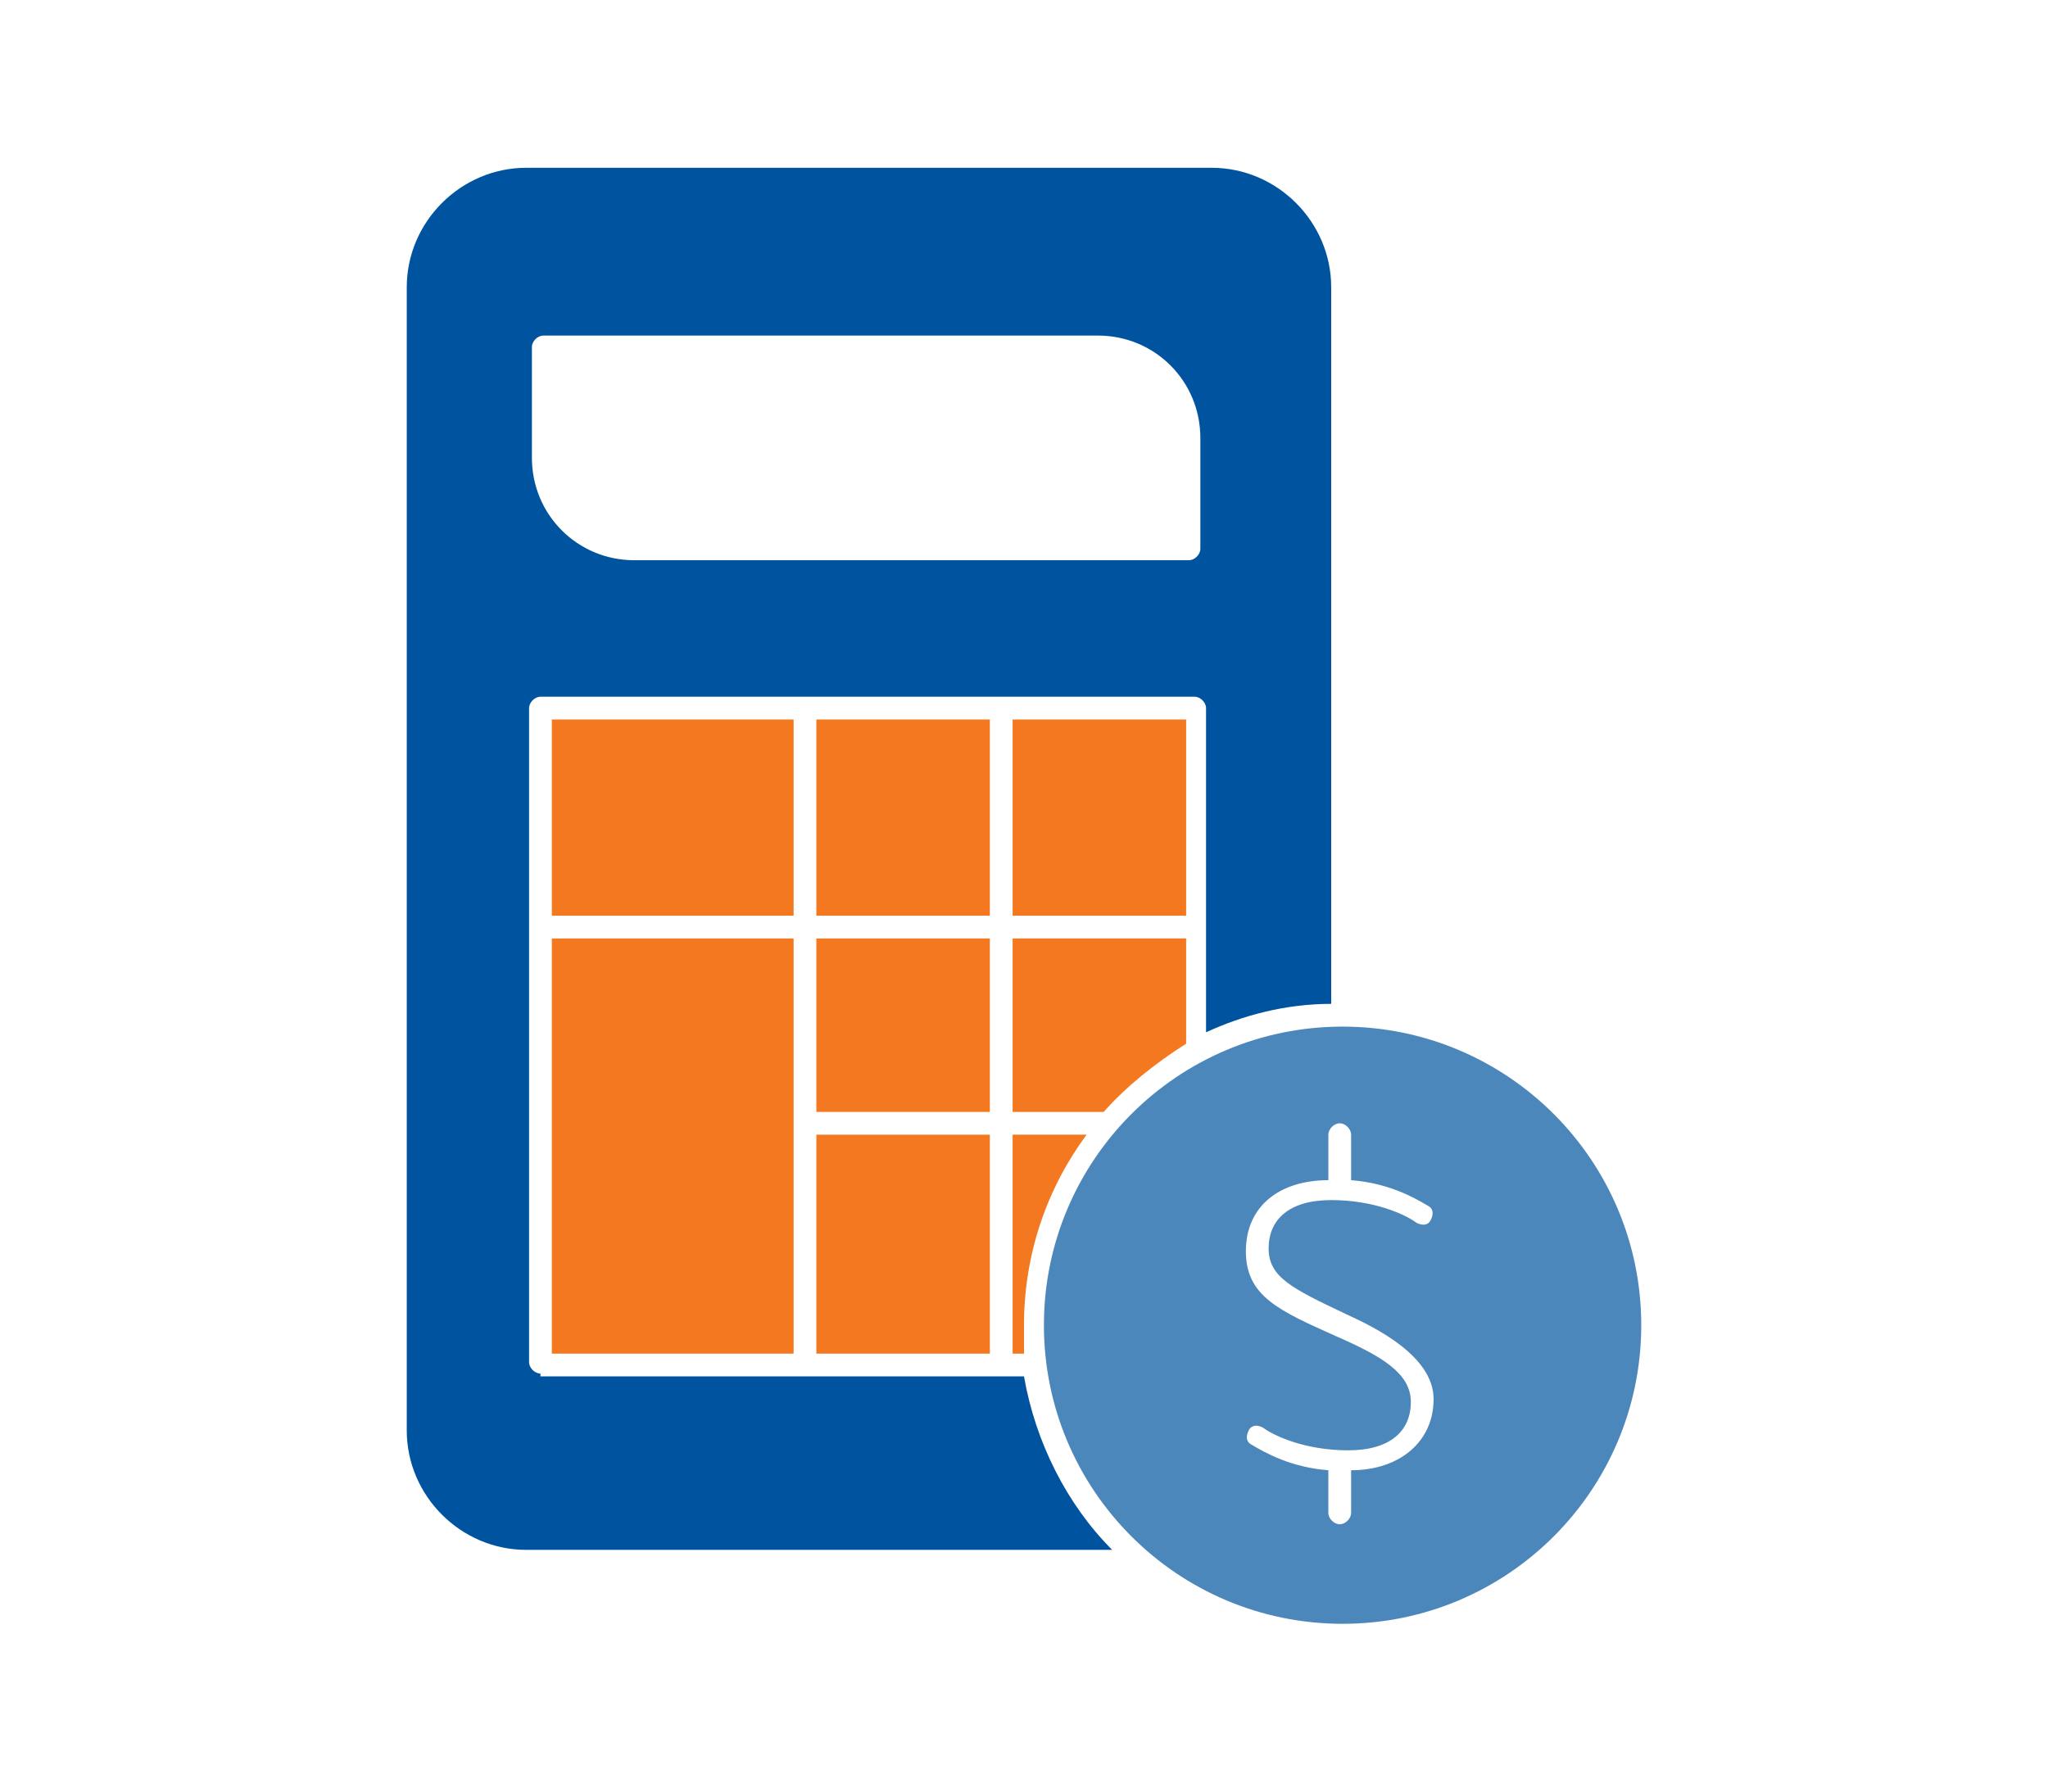 <svg xmlns="http://www.w3.org/2000/svg" viewBox="0 0 72 63"><defs><style>      .cls-1, .cls-2 {        fill: #00549f;      }      .cls-2 {        opacity: .7;      }      .cls-3 {        fill: #f47820;      }    </style></defs><g><g id="Layer_1"><g><path class="cls-3" d="M35.6,39.9v7.7h.4c0-.3,0-.6,0-1,0-2.5.8-4.8,2.2-6.7h-2.6Z"></path><rect class="cls-3" x="19.4" y="33" width="8.5" height="14.6"></rect><rect class="cls-3" x="28.7" y="39.9" width="6.1" height="7.7"></rect><path class="cls-3" d="M41.7,36.8v-3.8h-6.1v6.1h3.2c.8-.9,1.8-1.7,2.9-2.4Z"></path><rect class="cls-3" x="28.7" y="33" width="6.1" height="6.1"></rect><rect class="cls-3" x="35.6" y="25.3" width="6.1" height="6.9"></rect><rect class="cls-3" x="19.4" y="25.3" width="8.5" height="6.9"></rect><rect class="cls-3" x="28.7" y="25.3" width="6.1" height="6.9"></rect><path class="cls-1" d="M19,48.3c-.2,0-.4-.2-.4-.4v-23c0-.2.2-.4.4-.4h23c.2,0,.4.2.4.4v11.4c1.3-.6,2.8-1,4.4-1V10.1c0-2.3-1.9-4.2-4.2-4.2h-24.1c-2.3,0-4.2,1.9-4.2,4.2v40.2c0,2.3,1.9,4.2,4.2,4.2h20.6c-1.6-1.6-2.7-3.8-3.1-6.1h-17ZM18.7,12.2c0-.2.2-.4.4-.4h19.5c2,0,3.6,1.6,3.6,3.6v3.9c0,.2-.2.4-.4.4h-19.5c-2,0-3.6-1.6-3.6-3.6v-3.9Z"></path><path class="cls-2" d="M47.2,36.1c-5.8,0-10.5,4.7-10.5,10.5s4.7,10.5,10.5,10.5,10.5-4.7,10.5-10.5-4.7-10.5-10.5-10.5ZM47.5,51.8v1.4c0,.2-.2.4-.4.4s-.4-.2-.4-.4v-1.5c-1.3-.1-2.2-.6-2.7-.9-.2-.1-.2-.3-.1-.5.1-.2.3-.2.5-.1.4.3,1.5.8,3,.8s2.2-.7,2.2-1.7-1-1.6-2.6-2.3c-2-.9-3.2-1.4-3.2-3s1.2-2.5,2.9-2.5v-1.6c0-.2.2-.4.4-.4s.4.2.4.4v1.6c1.3.1,2.2.6,2.7.9.2.1.2.3.1.5-.1.2-.3.2-.5.1-.4-.3-1.5-.8-3-.8s-2.2.7-2.2,1.7.8,1.4,2.7,2.3c1.1.5,3.1,1.5,3.1,3s-1.2,2.5-2.9,2.5Z"></path></g></g></g></svg>